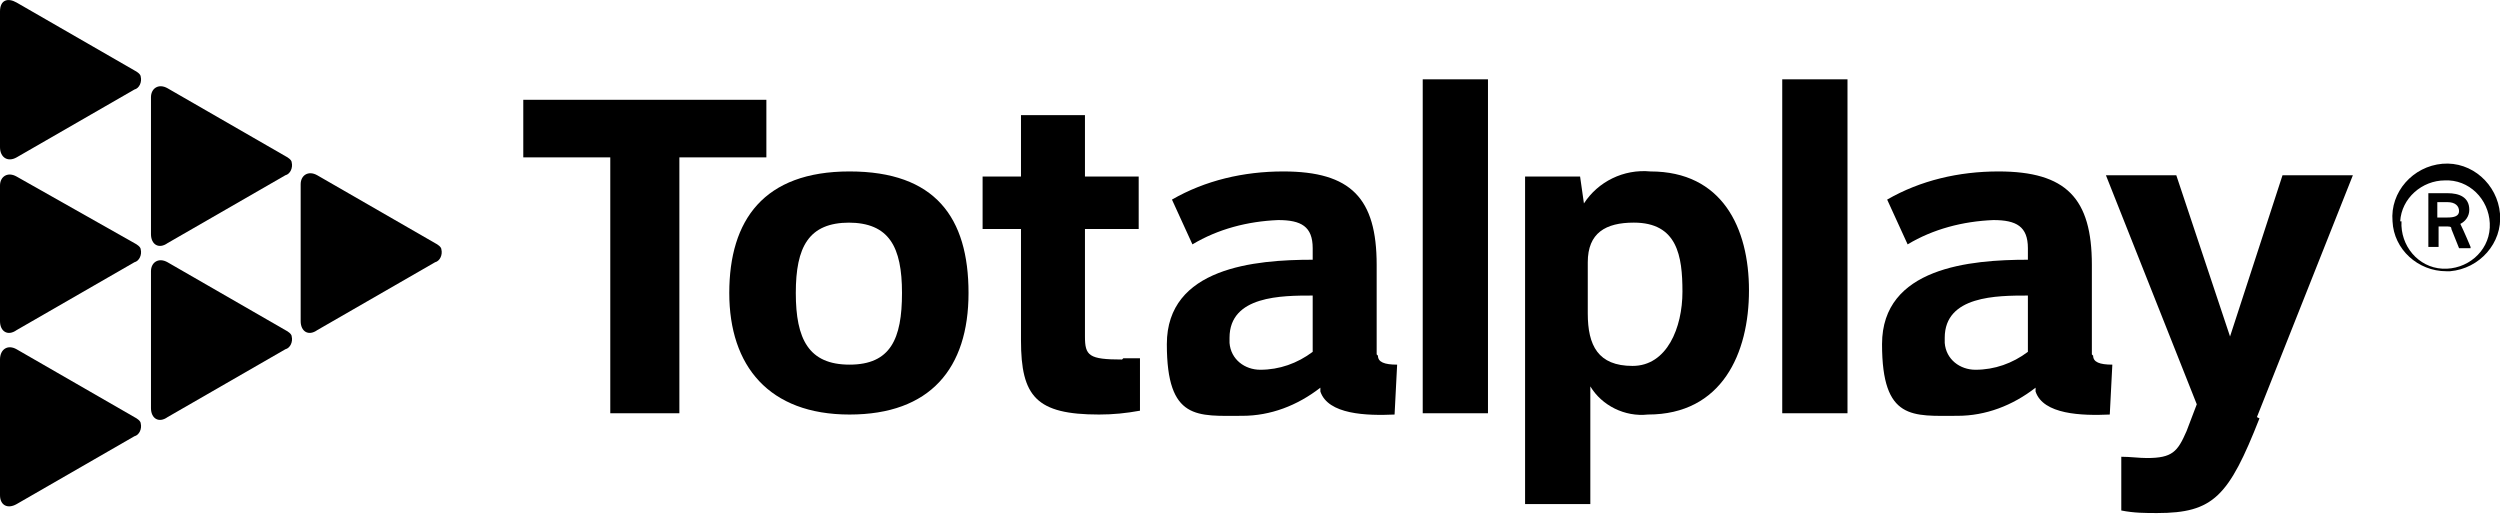 <?xml version="1.0" encoding="UTF-8"?>
<svg xmlns="http://www.w3.org/2000/svg" width="195.4" height="40.2" version="1.1" viewBox="0 0 195.4 40.2">
  <!-- Generator: Adobe Illustrator 28.6.0, SVG Export Plug-In . SVG Version: 1.2.0 Build 709)  -->
  <g>
    <g id="Capa_1">
      <g id="Grupo_113">
        <path id="Trazado_380" d="M187,17.3c-.2-2.3,1.6-4.3,3.9-4.5,2.3-.2,4.3,1.6,4.5,3.9s-1.6,4.3-3.9,4.5c-.1,0-.2,0-.3,0-2.2,0-4.1-1.7-4.2-3.9M187.7,17.3c-.1,1.9,1.3,3.6,3.2,3.7,1.9.1,3.6-1.3,3.7-3.2s-1.3-3.6-3.2-3.7c0,0-.2,0-.3,0-1.8,0-3.4,1.4-3.5,3.2M193.1,19.4h-.9l-.6-1.5c0-.1,0-.2-.3-.2h-.7v1.6h-.8v-4.2c.6,0,1.1,0,1.5,0,.9,0,1.7.3,1.7,1.3,0,.5-.3.9-.7,1.1.3.6.8,1.8.8,1.8M190.5,15.8v1.2h.8c.5,0,.9-.1.9-.5s-.3-.7-.9-.7-.5,0-.8,0"/>
        <rect id="Rectángulo_59" x="139.3" y="6.2" width="5.1" height="26.1"/>
        <path id="Trazado_381" d="M127.7,17.4c-2.2,0-3.6.8-3.6,3.1v4c0,2.5.8,4.1,3.5,4.1s3.9-3,3.9-5.8-.4-5.4-3.8-5.4M128.8,32.4c-1.8.2-3.6-.7-4.5-2.2h0v9.2h-5.1V13.8h4.3l.3,2.1h0c1.1-1.7,3.1-2.7,5.2-2.5,5.6,0,7.7,4.4,7.7,9.3s-2.1,9.7-7.9,9.7"/>
        <path id="Trazado_382" d="M176.6,32.7c-2.4,6.1-3.6,7.4-8,7.4-.9,0-1.8,0-2.8-.2v-4.2c.7,0,1.4.1,2,.1,2,0,2.4-.5,3.1-2.1l.8-2.1-7.1-17.9h5.5l4.2,12.6h0l4.1-12.6h5.5l-7.5,18.9Z"/>
        <path id="Trazado_383" d="M163.5,27.7v-.8h0v-6.2c0-5.2-2-7.3-7.3-7.3-3.1,0-6.1.7-8.7,2.2l1.6,3.5c2-1.2,4.3-1.8,6.7-1.9,1.8,0,2.7.5,2.7,2.2v.9c-4.5,0-11.4.6-11.4,6.6s2.4,5.6,5.9,5.6c2.2,0,4.3-.8,6.1-2.2,0,0,0,.2,0,.3.6,1.8,3.6,1.9,5.8,1.8l.2-3.9c-1,0-1.5-.2-1.5-.7M158.5,27.5c-1.2.9-2.6,1.4-4.1,1.4-1.2,0-2.3-.8-2.4-2.1,0-.1,0-.3,0-.4,0-3.3,4.1-3.3,6.5-3.3v4.4Z"/>
        <path id="Trazado_384" d="M66.4,17.4c-3.2,0-4.2,1.9-4.2,5.5s1,5.6,4.2,5.6,4.1-2,4.1-5.6-1-5.5-4.2-5.5M66.4,32.4c-6.3,0-9.4-3.8-9.4-9.5s2.7-9.5,9.4-9.5,9.3,3.6,9.3,9.5-3,9.5-9.3,9.5"/>
        <path id="Trazado_385" d="M40.9,7.8v4.5h6.8v20h5.4V12.3h6.8v-4.5h-19Z"/>
        <path id="Trazado_386" d="M87.7,28.1c-2.6,0-2.9-.3-2.9-1.8v-8.4h4.2v-4.1h-4.2v-4.8h-5v4.8h-3v4.1h3v8.7c0,4.4,1.2,5.8,6.1,5.8,1.1,0,2.1-.1,3.2-.3v-4.1c-.4,0-.7,0-1.3,0"/>
        <rect id="Rectángulo_60" x="111.2" y="6.2" width="5.1" height="26.1"/>
        <path id="Trazado_387" d="M107.6,27.7v-.8h0v-6.2c0-5.2-2-7.3-7.3-7.3-3.1,0-6.1.7-8.7,2.2l1.6,3.5c2-1.2,4.3-1.8,6.7-1.9,1.8,0,2.7.5,2.7,2.2v.9c-4.5,0-11.4.6-11.4,6.6s2.4,5.6,5.9,5.6c2.2,0,4.3-.8,6.1-2.2,0,0,0,.2,0,.3.6,1.8,3.6,1.9,5.8,1.8l.2-3.9c-1,0-1.5-.2-1.5-.7M102.6,27.5c-1.2.9-2.6,1.4-4.1,1.4-1.2,0-2.3-.8-2.4-2.1,0-.1,0-.3,0-.4,0-3.3,4.1-3.3,6.5-3.3v4.4Z"/>
        <path id="Trazado_388" d="M10.5,7c.4-.1.6-.6.5-1,0-.2-.3-.4-.5-.5L1.3.2C.6-.2,0,0,0,.9v10.6C0,12.3.6,12.7,1.3,12.3l9.2-5.3Z"/>
        <path id="Trazado_389" d="M10.5,20.5c.4-.1.6-.6.5-1,0-.2-.3-.4-.5-.5L1.3,13.8c-.7-.4-1.3,0-1.3.7v10.6c0,.8.6,1.2,1.3.7l9.2-5.3Z"/>
        <path id="Trazado_390" d="M10.5,34.1c.4-.1.6-.6.5-1,0-.2-.3-.4-.5-.5L1.3,27.3C.6,26.9,0,27.3,0,28.1v10.6C0,39.5.6,39.8,1.3,39.4l9.2-5.3Z"/>
        <path id="Trazado_391" d="M11.8,18.3c0,.8.6,1.2,1.3.7l9.2-5.3c.4-.1.6-.6.5-1,0-.2-.3-.4-.5-.5l-9.2-5.3c-.7-.4-1.3,0-1.3.7v10.6Z"/>
        <path id="Trazado_392" d="M11.8,31.9c0,.8.6,1.2,1.3.7l9.2-5.3c.4-.1.6-.6.5-1,0-.2-.3-.4-.5-.5l-9.2-5.3c-.7-.4-1.3,0-1.3.7v10.6Z"/>
        <path id="Trazado_393" d="M23.5,25.1c0,.8.6,1.2,1.3.7l9.2-5.3c.4-.1.6-.6.5-1,0-.2-.3-.4-.5-.5l-9.2-5.3c-.7-.4-1.3,0-1.3.7v10.6Z"/>
      </g>
    </g>
  </g>
</svg>